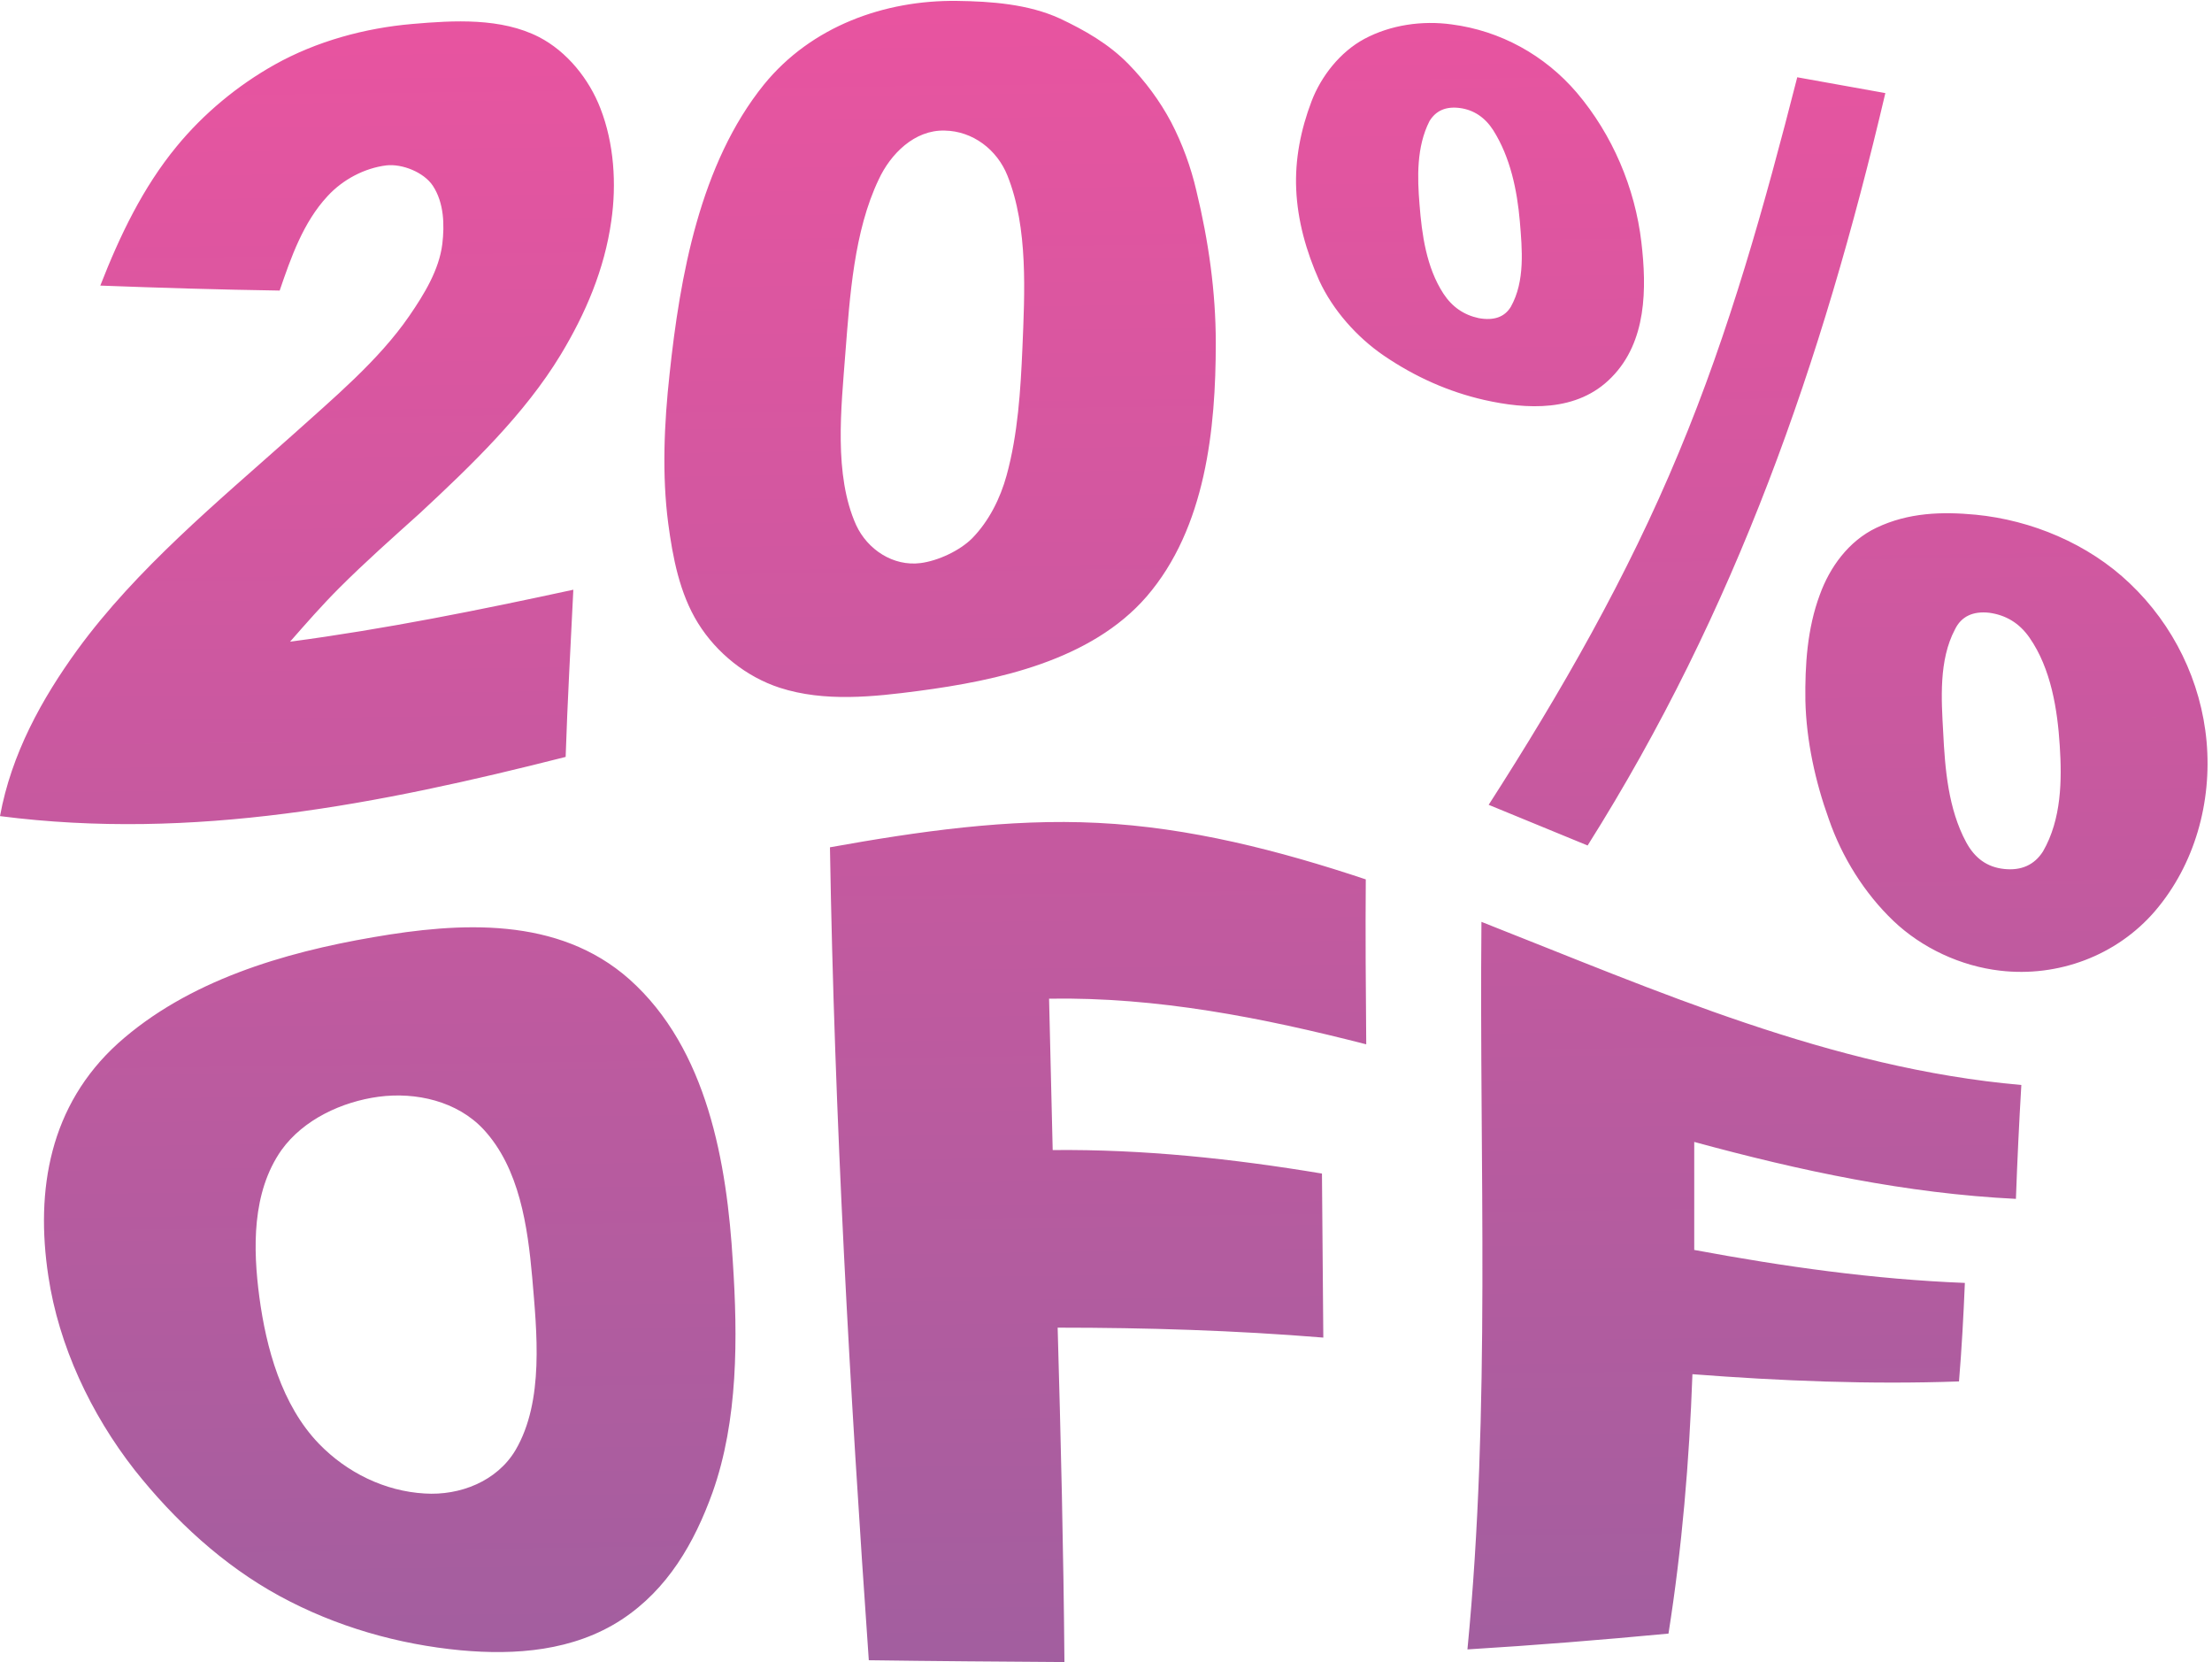 <?xml version="1.0" encoding="UTF-8" standalone="no"?><svg xmlns="http://www.w3.org/2000/svg" xmlns:xlink="http://www.w3.org/1999/xlink" fill="#000000" height="367.8" preserveAspectRatio="xMidYMid meet" version="1" viewBox="5.4 70.2 489.6 367.8" width="489.6" zoomAndPan="magnify"><linearGradient gradientUnits="userSpaceOnUse" id="a" x1="246.471" x2="258.767" xlink:actuate="onLoad" xlink:show="other" xlink:type="simple" y1="-0.864" y2="930.553"><stop offset="0" stop-color="#f652a0"/><stop offset="1" stop-color="#446c9e"/></linearGradient><path d="M130.6,237.7c-41.4,10.5-82.4,18.6-125.2,13.1c2.5-13.7,9.2-25.9,17.2-36.9 c13-17.8,30.9-32.6,47.4-47.3c9.1-8.2,19.2-16.6,26-26.5c3.3-4.8,6.6-10.2,7.3-15.9c0.5-4.2,0.4-9.1-2.1-12.9c-2-3-6.8-4.9-10.3-4.5 c-4.8,0.6-9.6,3.1-13,6.8c-5.4,5.8-8.1,13.6-10.6,20.9c-13.2-0.2-26.5-0.6-39.7-1.1c4.3-11,9.4-21.7,16.9-30.8 c6-7.3,13.5-13.5,21.7-18.1c9.3-5.2,20-8.1,30.5-9c9.2-0.8,19.6-1.4,28,2.9c6.2,3.2,11.1,9.3,13.6,15.8c3,7.7,3.6,16.7,2.4,24.9 c-1.5,10.7-5.7,20.5-11.2,29.6c-8,13.2-19.8,24.5-31.2,35.1c-6,5.4-12.1,10.8-17.8,16.5c-3.8,3.8-7.3,7.8-10.9,11.9 c21.1-2.8,41.9-7,62.7-11.5C131.7,213.1,131,225.4,130.6,237.7z M153.6,153c2.3-21.6,6.7-46.5,20.9-64.1 c10.5-12.9,26.7-18.7,42.7-18.5c7.6,0.1,15.8,0.7,22.8,3.9c5.5,2.6,10.8,5.6,15.2,10.1c3.7,3.8,6.9,8.1,9.4,12.8 c2.5,4.8,4.4,10,5.6,15.2c2.7,11.1,4.3,22.4,4.3,33.7c0,18.9-2.2,40.9-15.3,56.1c-12.3,14.2-33.1,18.6-50.5,20.9 c-9.9,1.3-20.8,2.5-30.7-0.7c-7.4-2.4-14-7.7-18.1-14.3c-4.1-6.6-5.6-14.6-6.6-22.1C151.9,175.3,152.4,163.9,153.6,153z M192.5,148.5c-0.9,11.9-2.6,26.8,2.4,37.9c2.5,5.4,8.2,9.2,14.3,8.4c3.8-0.5,8.6-2.7,11.4-5.5c3.7-3.8,6.2-8.8,7.6-13.9 c2.5-9.1,3.1-18.9,3.5-28.2c0.5-12.1,1.3-26.6-3.3-38.1c-2.3-5.8-7.7-9.9-13.9-10c-6.7-0.2-12,5.2-14.6,10.8 C194.4,121.4,193.5,135.8,192.5,148.5z M292.3,112.1c-0.3-6.6,1-13.2,3.4-19.5c2.1-5.5,6.3-10.9,11.7-13.8 c5.8-3.1,12.8-4.1,19.3-3.2c10.8,1.4,20.6,6.8,27.7,15.1c7.9,9.3,12.9,21.1,14.3,33.1c1.2,10.2,1.2,22-6.6,29.9 c-7.6,7.8-18.9,7.1-28.2,5c-7.9-1.8-15.3-5.1-22.2-9.8c-6-4.1-11.3-10.1-14.3-16.6C294.5,125.8,292.6,119,292.3,112.1z M319.6,115.5 c0.5,6.5,1.5,13.9,5.3,19.7c1.9,2.9,4.5,4.7,7.8,5.4c3.3,0.6,5.7-0.2,7.1-2.5c3.2-5.7,2.5-12.8,2-18.9c-0.6-6.9-2.1-14.2-5.9-20.2 c-1.8-2.8-4.3-4.5-7.4-4.9c-3.1-0.4-5.3,0.6-6.7,2.9C318.9,102.7,319.1,109.5,319.6,115.5z M403.2,87.3c6.5,1.2,13,2.3,19.5,3.5 c-14,59.6-33.1,114.5-65.9,166.5c-7.3-3-14.6-6-21.9-9c16-24.9,30.7-50.5,42.1-78C388.2,143.5,396,115.5,403.2,87.3z M405,225.2 c-0.1-7.8,0.4-15.9,3.2-23.4c2.2-6.1,6.4-11.9,12.5-14.8c7.1-3.4,14.6-3.6,22-2.9c12.3,1.2,24.9,6.4,34.1,15.2 c9.7,9.2,15.8,21.7,17,35c1.2,13.4-2.6,27.2-11.4,37.5c-8.5,9.9-21.5,14.7-34.3,13.2c-8.7-1-17.3-5-23.6-11 c-6.4-6.1-11.4-14.1-14.3-22.5C407.2,243.2,405.2,234.1,405,225.2z M435.5,232.2c0.4,8.1,1.1,17,5.1,24.4c1.9,3.5,4.6,5.5,8.4,5.9 c3.8,0.4,6.7-0.9,8.6-3.9c4.1-7.1,4.2-15.8,3.7-23.4c-0.5-7.9-1.9-17-6.7-23.9c-2.3-3.3-5.3-5-8.9-5.5c-3.6-0.4-6.2,0.8-7.6,3.7 C434.5,216.3,435.1,225,435.5,232.2z M16.1,352.6c-2.9-19.1,0.3-37.8,15.4-51.5c15.5-13.9,36.7-20.1,56.5-23.5 c19.1-3.3,40.9-4.7,56.7,9.3c17.3,15.4,21.6,40.8,22.9,62.5c1.1,16.7,1.2,35.1-4.5,51.1c-4,11.1-9.9,21.4-20.1,28.1 c-10.7,7-23.6,7.9-35.6,6.8c-13.8-1.3-27.6-5.2-40.1-12c-12.5-6.8-23.3-16.8-32.1-27.9C25.5,383.1,18.4,368,16.1,352.6z M62.8,357.2 c1.5,11.2,4.9,23.9,13.2,32.5c6.2,6.4,14.6,10.5,23.4,11c7.8,0.5,16-2.7,20.1-9.6c6.4-10.9,4.7-26.3,3.7-38.2 c-1-11.2-2.8-24.2-10.8-32.8c-5.8-6.2-14.9-8.3-23.2-7.2c-8.1,1.1-16.6,5-21.5,11.8C61.1,334.1,61.4,346.6,62.8,357.2z M189.1,257.7 c19.5-3.5,39.5-6.4,59.3-5.4c20.3,1,40.1,6.1,59.3,12.5c-0.1,12.2,0,24.3,0.1,36.5c-23-5.9-46.3-10.5-70.2-10.1 c0.3,11.2,0.5,22.3,0.8,33.5c20.1-0.2,39.8,1.9,59.6,5.2c0.1,12.1,0.2,24.2,0.3,36.3c-19.6-1.6-39.1-2.2-58.8-2.2 c0.7,24.7,1.3,49.3,1.5,74c-14.4-0.1-28.9-0.2-43.3-0.4C193.5,377.6,190.1,317.7,189.1,257.7z M333.3,274.2 c38.9,15.3,77.4,32.4,119.5,36.1c-0.5,8.4-0.9,16.8-1.2,25.2c-24.3-1.2-47.7-6.2-71.2-12.6c0,8,0,15.9,0,23.9 c19.9,3.7,39.7,6.5,59.9,7.3c-0.3,7.3-0.7,14.6-1.3,21.8c-19.7,0.7-39.4-0.1-59-1.6c-0.7,19.3-2.3,38.4-5.3,57.4 c-14.8,1.4-29.7,2.6-44.5,3.5C335.4,381.7,332.8,327.9,333.3,274.2z" fill="url(#a)"/></svg>